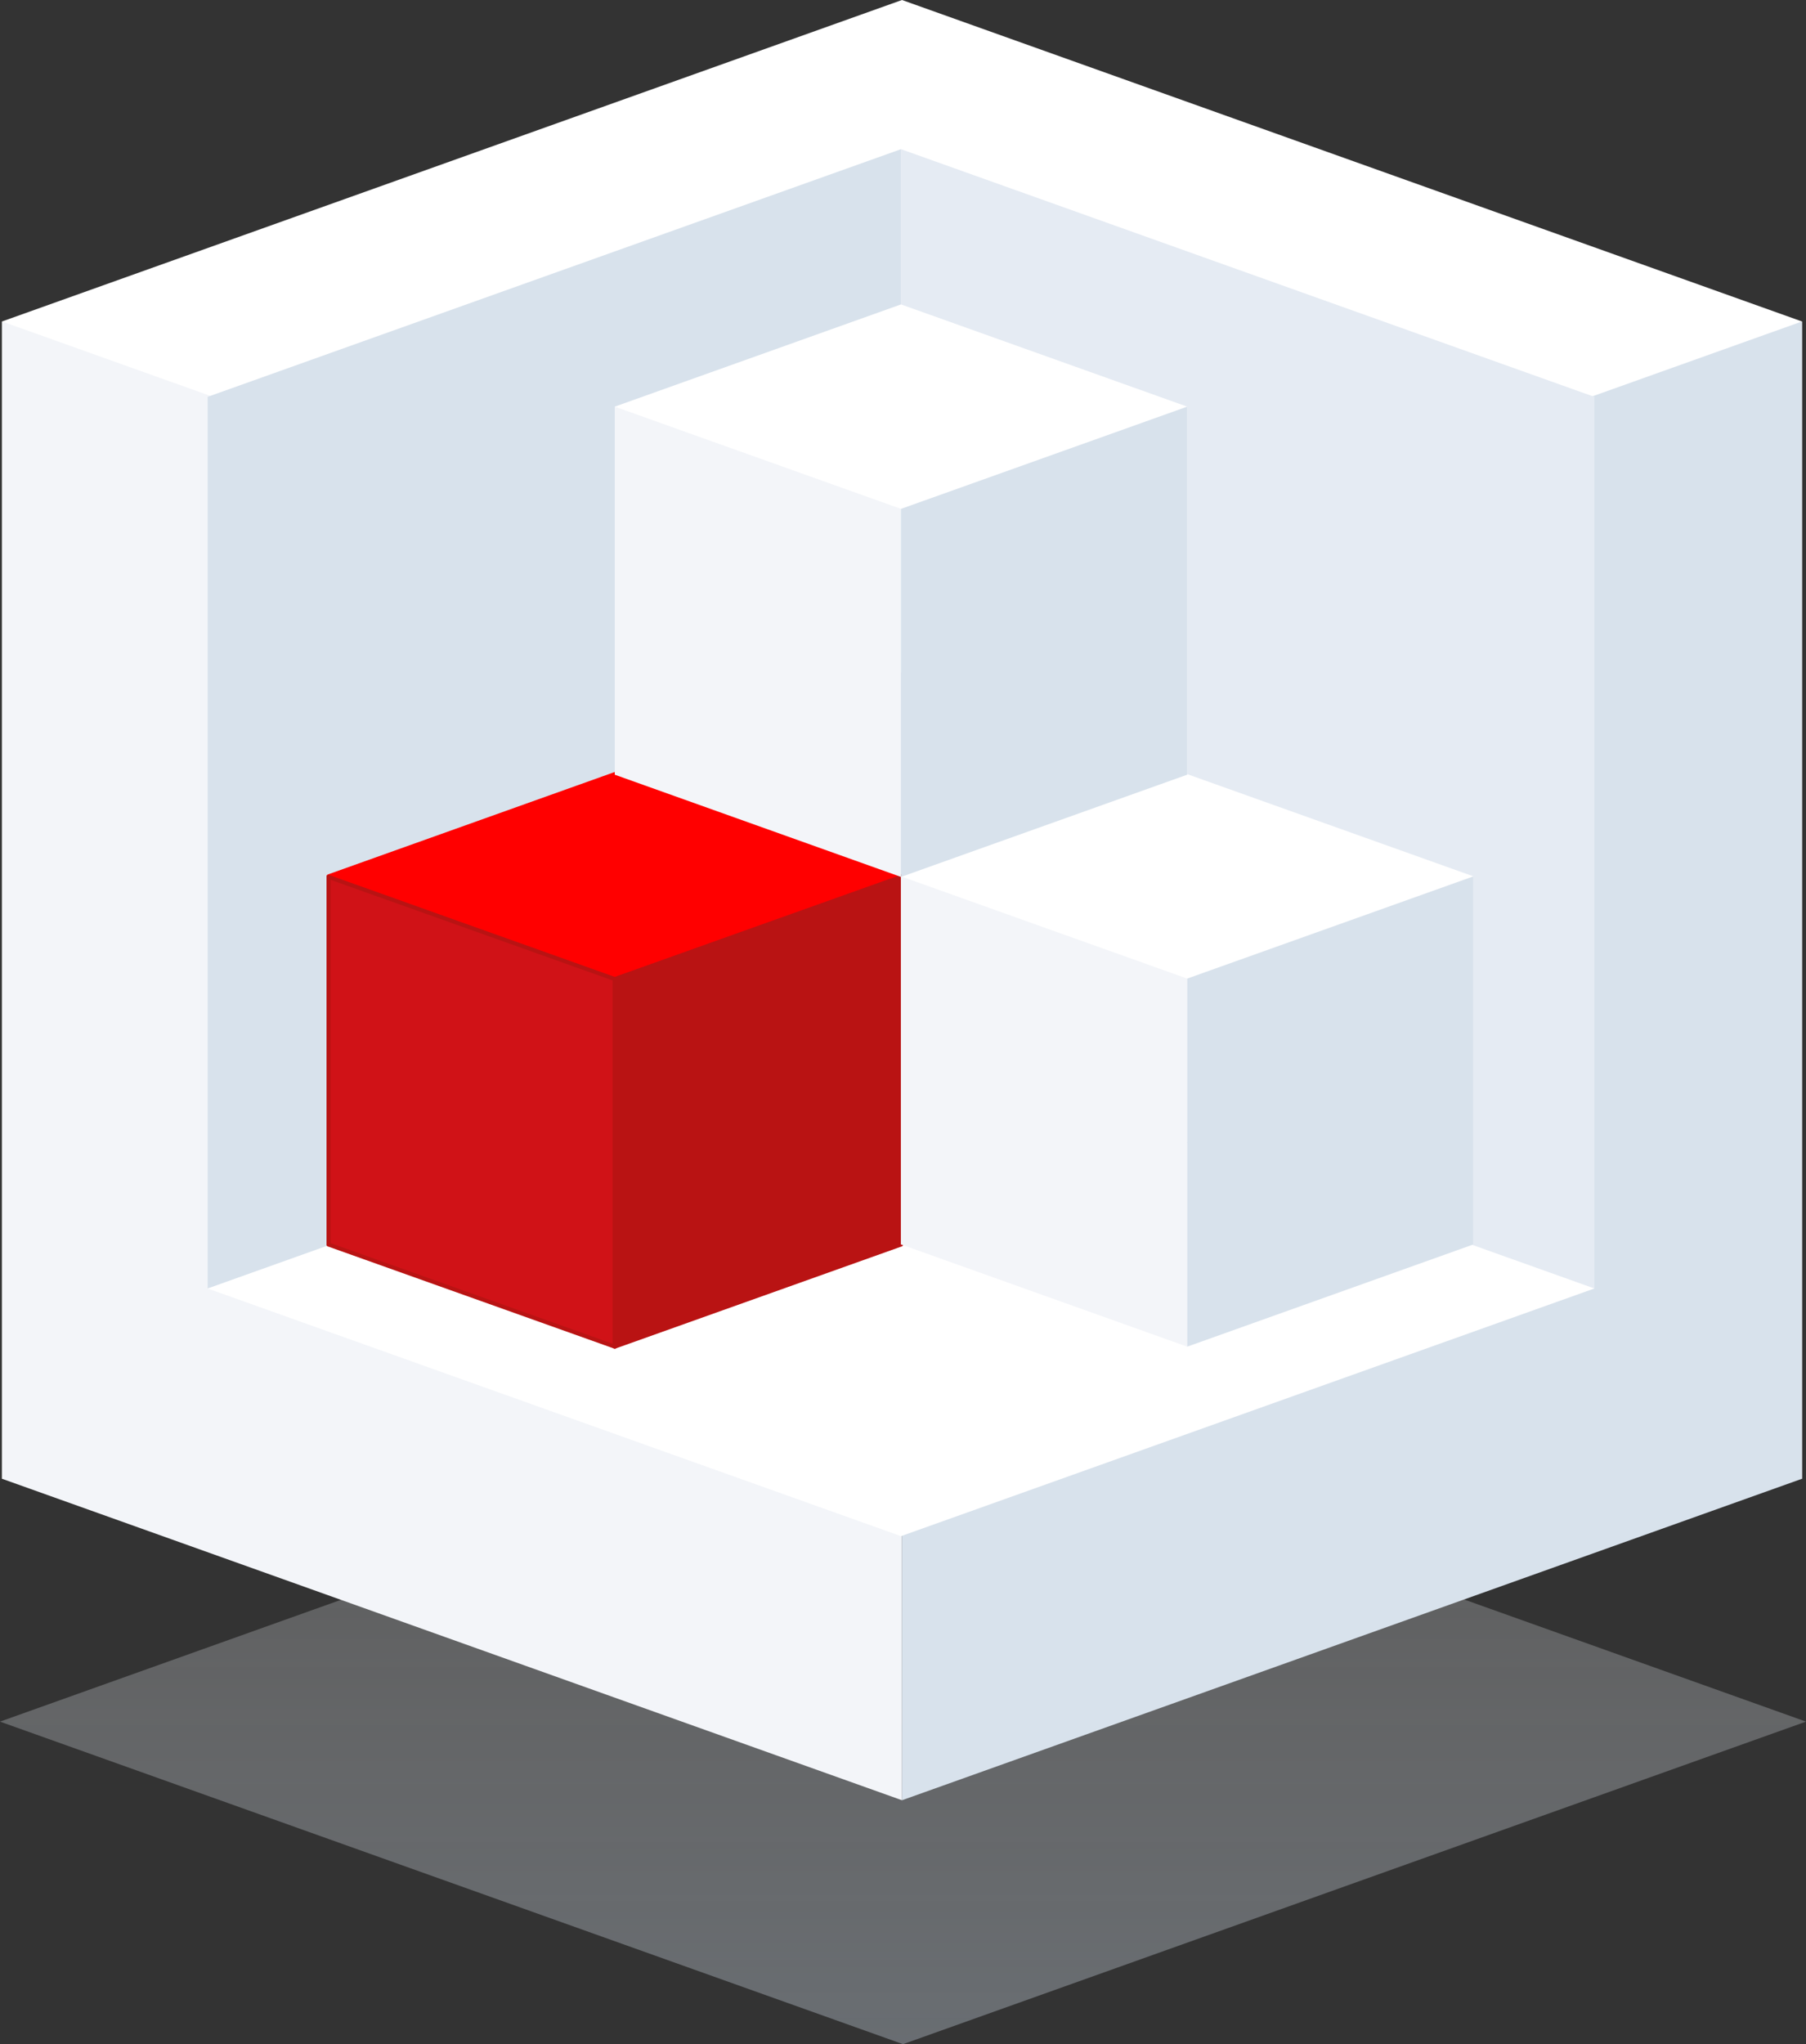 <svg xmlns="http://www.w3.org/2000/svg" width="896" height="1014" viewBox="0 0 896 1014" fill="none"><rect x="0" y="0" width="896" height="1014" fill="#333333" stroke="none"/><path opacity="0.5" fill-rule="evenodd" clip-rule="evenodd" d="M896 854L448 1014L0 854L448 694L896 854Z" fill="url(#paint0_linear_2663:467)"></path><path fill-rule="evenodd" clip-rule="evenodd" d="M1 159.464L447.5 0L894 159.464V733.536L447.5 574.071L1 733.536V159.464Z" fill="white"></path><path d="M1 159.464L447.5 318.929V893L1 733.536V159.464Z" fill="#F3F5F9"></path><path d="M894 159.464L447.5 318.929V893L894 733.536V159.464Z" fill="#D8E2EC"></path><path fill-rule="evenodd" clip-rule="evenodd" d="M791 639.143L447 762L103 639.143L103 196.857L447 319.714L791 196.857L791 639.143Z" fill="white"></path><path d="M791 639.143L447 516.286L447 74L791 196.857L791 639.143Z" fill="#E5EBF3"></path><path d="M103 639.143L447 516.286L447 74L103 196.857L103 639.143Z" fill="#D8E2EC"></path><path fill-rule="evenodd" clip-rule="evenodd" d="M163 434.714L305 384L447 434.714L447 617.286L305 566.571L163 617.286L163 434.714Z" fill="#FF0000"></path><path d="M305 384L305.336 383.058C305.119 382.981 304.881 382.981 304.664 383.058L305 384ZM163 434.714L162.664 433.773C162.266 433.915 162 434.292 162 434.714L163 434.714ZM447 434.714L448 434.714C448 434.292 447.734 433.915 447.336 433.773L447 434.714ZM447 617.286L446.664 618.228C446.97 618.337 447.31 618.291 447.576 618.103C447.842 617.916 448 617.611 448 617.286L447 617.286ZM305 566.571L305.336 565.63C305.119 565.552 304.881 565.552 304.664 565.63L305 566.571ZM163 617.286L162 617.286C162 617.611 162.158 617.916 162.424 618.103C162.69 618.291 163.03 618.337 163.336 618.228L163 617.286ZM304.664 383.058L162.664 433.773L163.336 435.656L305.336 384.942L304.664 383.058ZM304.664 384.942L446.664 435.656L447.336 433.773L305.336 383.058L304.664 384.942ZM446 434.714L446 617.286L448 617.286L448 434.714L446 434.714ZM447.336 616.344L305.336 565.63L304.664 567.513L446.664 618.228L447.336 616.344ZM163.336 618.228L305.336 567.513L304.664 565.63L162.664 616.344L163.336 618.228ZM162 434.714L162 617.286L164 617.286L164 434.714L162 434.714Z" fill="#FF0000"></path><path d="M163 435L305 485.652L305 668L163 617.348L163 435Z" fill="#D01217" stroke="#B91313" stroke-width="2" stroke-linejoin="round"></path><path d="M447 435L305 485.652L305 668L447 617.348L447 435Z" fill="#B91313" stroke="#B91313" stroke-width="2" stroke-linejoin="round"></path><path fill-rule="evenodd" clip-rule="evenodd" d="M447 434.714L589 384L731 434.714L731 617.286L589 566.571L447 617.286L447 434.714Z" fill="white"></path><path d="M447 434.714L589 485.429L589 668L447 617.286L447 434.714Z" fill="#F3F5F9"></path><path d="M731 434.714L589 485.429L589 668L731 617.286L731 434.714Z" fill="#D8E2EC"></path><path fill-rule="evenodd" clip-rule="evenodd" d="M305 201.714L447 151L589 201.714L589 384.286L447 333.571L305 384.286L305 201.714Z" fill="white"></path><path d="M305 201.714L447 252.429L447 435L305 384.286L305 201.714Z" fill="#F3F5F9"></path><path d="M589 201.714L447 252.429L447 435L589 384.286L589 201.714Z" fill="#D8E2EC"></path><defs><linearGradient id="paint0_linear_2663:467" x1="497.778" y1="1014" x2="497.778" y2="718" gradientUnits="userSpaceOnUse"><stop stop-color="#ABB5BF" stop-opacity="0.9"></stop><stop offset="1" stop-color="#D4D4D5" stop-opacity="0.5"></stop></linearGradient></defs></svg>